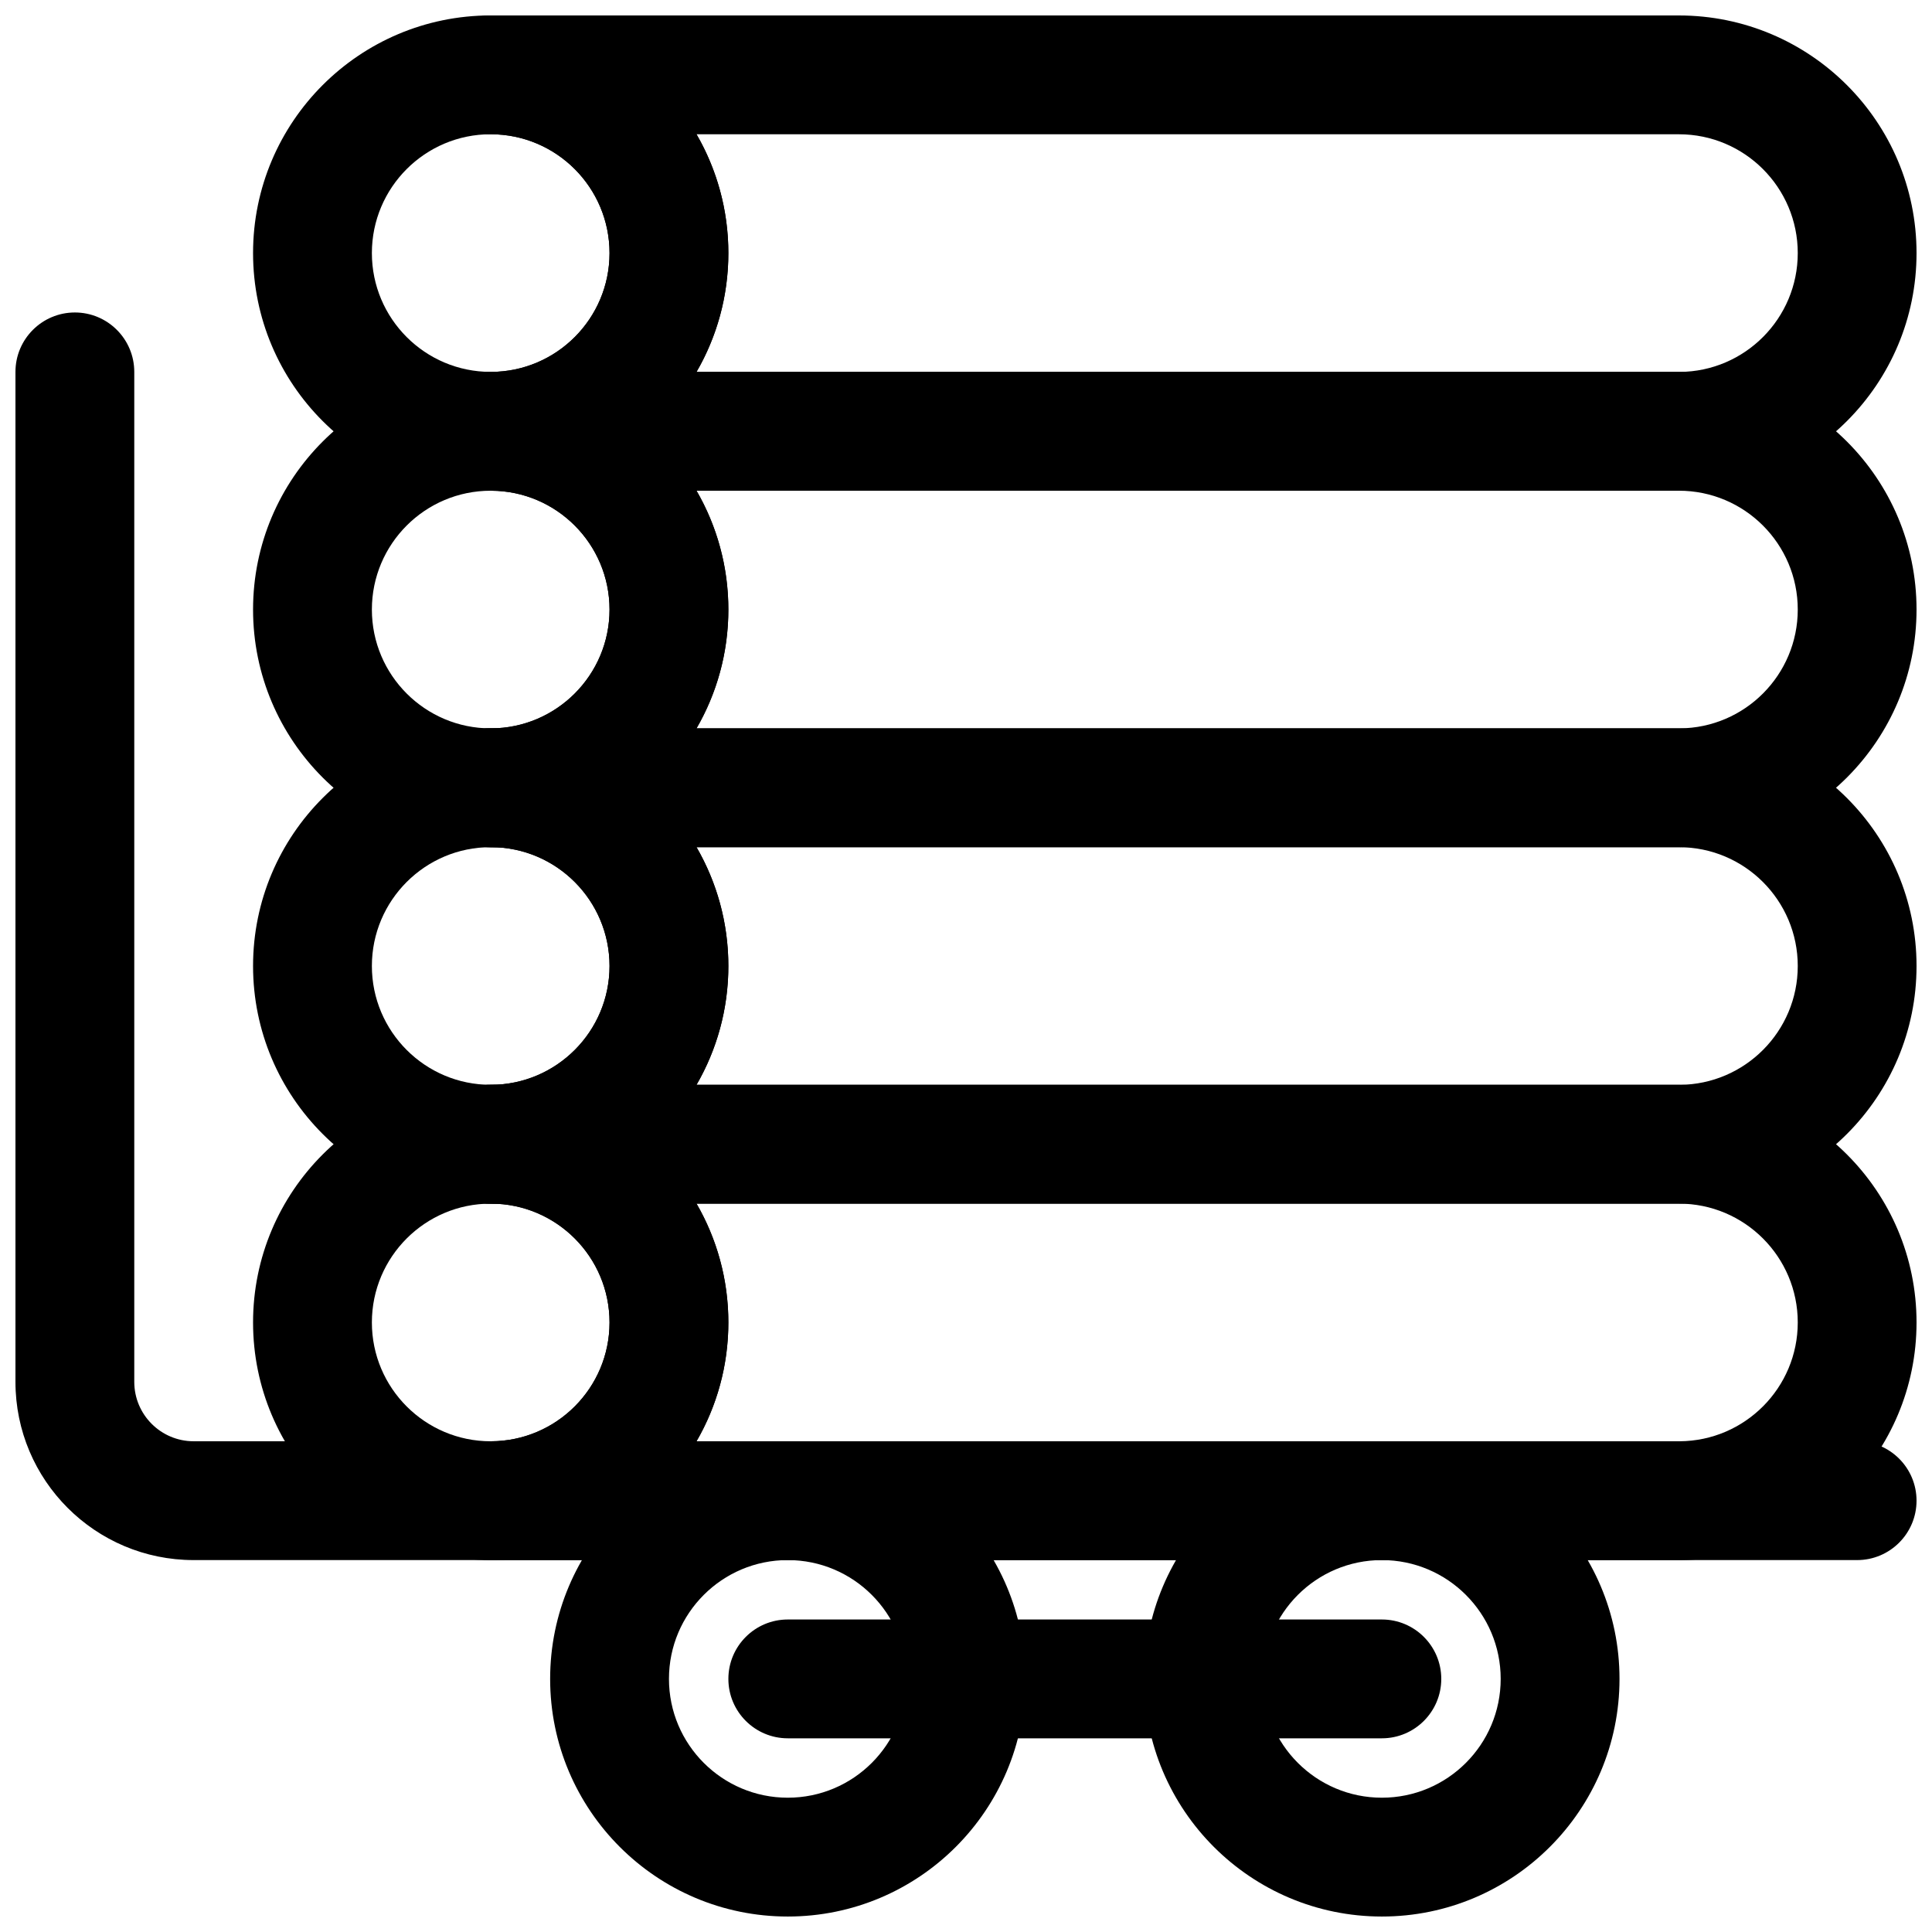 <?xml version="1.0" encoding="UTF-8"?>
<!-- Uploaded to: ICON Repo, www.iconrepo.com, Generator: ICON Repo Mixer Tools -->
<svg width="800px" height="800px" version="1.1" viewBox="144 144 512 512" xmlns="http://www.w3.org/2000/svg">
 <defs>
  <clipPath id="h">
   <path d="m289 525h127v126.9h-127z"/>
  </clipPath>
  <clipPath id="g">
   <path d="m447 525h127v126.9h-127z"/>
  </clipPath>
  <clipPath id="f">
   <path d="m148.09 226h503.81v332h-503.81z"/>
  </clipPath>
  <clipPath id="e">
   <path d="m211 148.09h127v126.91h-127z"/>
  </clipPath>
  <clipPath id="d">
   <path d="m258 431h393.9v127h-393.9z"/>
  </clipPath>
  <clipPath id="c">
   <path d="m258 337h393.9v126h-393.9z"/>
  </clipPath>
  <clipPath id="b">
   <path d="m258 242h393.9v127h-393.9z"/>
  </clipPath>
  <clipPath id="a">
   <path d="m258 148.09h393.9v126.91h-393.9z"/>
  </clipPath>
 </defs>
 <g clip-path="url(#h)">
  <path d="m352.77 525.95c-34.762 0-62.977 28.211-62.977 62.973 0 34.766 28.215 62.977 62.977 62.977s62.977-28.211 62.977-62.977c0-34.762-28.215-62.973-62.977-62.973zm0 31.488c17.383 0 31.488 14.105 31.488 31.484 0 17.383-14.105 31.488-31.488 31.488s-31.488-14.105-31.488-31.488c0-17.379 14.105-31.484 31.488-31.484z" fill-rule="evenodd"/>
 </g>
 <g clip-path="url(#g)">
  <path d="m510.21 525.95c-34.762 0-62.977 28.211-62.977 62.973 0 34.766 28.215 62.977 62.977 62.977s62.977-28.211 62.977-62.977c0-34.762-28.215-62.973-62.977-62.973zm0 31.488c17.383 0 31.488 14.105 31.488 31.484 0 17.383-14.105 31.488-31.488 31.488-17.383 0-31.488-14.105-31.488-31.488 0-17.379 14.105-31.484 31.488-31.484z" fill-rule="evenodd"/>
 </g>
 <path d="m352.77 604.67h157.44c8.691 0 15.742-7.055 15.742-15.746 0-8.688-7.051-15.742-15.742-15.742h-157.44c-8.691 0-15.742 7.055-15.742 15.742 0 8.691 7.051 15.746 15.742 15.746z" fill-rule="evenodd"/>
 <g clip-path="url(#f)">
  <path d="m636.16 525.95h-440.83c-8.691 0-15.746-7.055-15.746-15.746v-267.65c0-8.691-7.051-15.746-15.742-15.746-8.691 0-15.746 7.055-15.746 15.746v267.65c0 26.09 21.145 47.234 47.234 47.234h440.83c8.691 0 15.742-7.055 15.742-15.746 0-8.691-7.051-15.742-15.742-15.742z" fill-rule="evenodd"/>
 </g>
 <path d="m274.04 431.49c-34.762 0-62.977 28.211-62.977 62.977 0 34.762 28.215 62.977 62.977 62.977s62.977-28.215 62.977-62.977c0-34.766-28.215-62.977-62.977-62.977zm0 31.488c17.383 0 31.488 14.105 31.488 31.488 0 17.379-14.105 31.488-31.488 31.488-17.379 0-31.488-14.109-31.488-31.488 0-17.383 14.109-31.488 31.488-31.488z" fill-rule="evenodd"/>
 <path d="m274.04 337.02c-34.762 0-62.977 28.211-62.977 62.977 0 34.762 28.215 62.977 62.977 62.977s62.977-28.215 62.977-62.977c0-34.766-28.215-62.977-62.977-62.977zm0 31.488c17.383 0 31.488 14.105 31.488 31.488 0 17.379-14.105 31.488-31.488 31.488-17.379 0-31.488-14.109-31.488-31.488 0-17.383 14.109-31.488 31.488-31.488z" fill-rule="evenodd"/>
 <path d="m274.04 242.56c-34.762 0-62.977 28.215-62.977 62.977 0 34.762 28.215 62.977 62.977 62.977s62.977-28.215 62.977-62.977c0-34.762-28.215-62.977-62.977-62.977zm0 31.488c17.383 0 31.488 14.105 31.488 31.488 0 17.379-14.105 31.488-31.488 31.488-17.379 0-31.488-14.109-31.488-31.488 0-17.383 14.109-31.488 31.488-31.488z" fill-rule="evenodd"/>
 <g clip-path="url(#e)">
  <path d="m274.04 148.09c-34.762 0-62.977 28.215-62.977 62.977 0 34.762 28.215 62.977 62.977 62.977s62.977-28.215 62.977-62.977c0-34.762-28.215-62.977-62.977-62.977zm0 31.488c17.383 0 31.488 14.105 31.488 31.488 0 17.383-14.105 31.488-31.488 31.488-17.379 0-31.488-14.105-31.488-31.488 0-17.383 14.109-31.488 31.488-31.488z" fill-rule="evenodd"/>
 </g>
 <g clip-path="url(#d)">
  <path d="m588.93 557.44h0.406c34.574-0.223 62.566-28.355 62.566-62.977 0-34.766-28.211-62.977-62.973-62.977h-314.88c-8.691 0-15.727 7.035-15.742 15.711-0.016 8.691 7.004 15.746 15.695 15.777h0.301c17.238 0.109 31.234 14.184 31.234 31.488 0 17.301-13.996 31.375-31.281 31.488h-0.254c-8.691 0.031-15.711 7.082-15.695 15.773 0.016 8.676 7.051 15.715 15.742 15.715zm-260.34-94.465c5.367 9.273 8.438 20.023 8.438 31.488 0 11.461-3.07 22.215-8.438 31.488h260.55c17.285-0.113 31.285-14.188 31.285-31.488 0-17.383-14.109-31.488-31.488-31.488z" fill-rule="evenodd"/>
 </g>
 <g clip-path="url(#c)">
  <path d="m588.93 462.98h0.406c34.574-0.223 62.566-28.355 62.566-62.977 0-34.766-28.211-62.977-62.973-62.977h-314.88c-8.691 0-15.727 7.035-15.742 15.711-0.016 8.691 7.004 15.746 15.695 15.777h0.301c17.238 0.109 31.234 14.184 31.234 31.488 0 17.301-13.996 31.375-31.281 31.488h-0.254c-8.691 0.031-15.711 7.082-15.695 15.773 0.016 8.676 7.051 15.715 15.742 15.715zm-260.34-94.465c5.367 9.273 8.438 20.027 8.438 31.488s-3.07 22.215-8.438 31.488h260.55c17.285-0.113 31.285-14.188 31.285-31.488 0-17.383-14.109-31.488-31.488-31.488z" fill-rule="evenodd"/>
 </g>
 <g clip-path="url(#b)">
  <path d="m588.93 368.51h0.406c34.574-0.223 62.566-28.355 62.566-62.977 0-34.762-28.211-62.977-62.973-62.977h-314.88c-8.691 0-15.727 7.039-15.742 15.711-0.016 8.691 7.004 15.746 15.695 15.777h0.301c17.238 0.109 31.234 14.184 31.234 31.488 0 17.301-13.996 31.379-31.281 31.488h-0.254c-8.691 0.031-15.711 7.082-15.695 15.773 0.016 8.676 7.051 15.715 15.742 15.715zm-260.34-94.465c5.367 9.273 8.438 20.027 8.438 31.488 0 11.461-3.07 22.215-8.438 31.488h260.55c17.285-0.109 31.285-14.188 31.285-31.488 0-17.383-14.109-31.488-31.488-31.488z" fill-rule="evenodd"/>
 </g>
 <g clip-path="url(#a)">
  <path d="m588.93 274.05h0.406c34.574-0.223 62.566-28.355 62.566-62.977 0-34.762-28.211-62.977-62.973-62.977h-314.88c-8.691 0-15.727 7.039-15.742 15.711-0.016 8.691 7.004 15.746 15.695 15.777h0.301c17.238 0.109 31.234 14.184 31.234 31.488 0 17.301-13.996 31.379-31.281 31.488h-0.254c-8.691 0.031-15.711 7.086-15.695 15.773 0.016 8.676 7.051 15.715 15.742 15.715zm-260.34-94.465c5.367 9.273 8.438 20.027 8.438 31.488 0 11.461-3.07 22.215-8.438 31.488h260.55c17.285-0.109 31.285-14.188 31.285-31.488 0-17.383-14.109-31.488-31.488-31.488z" fill-rule="evenodd"/>
 </g>
</svg>